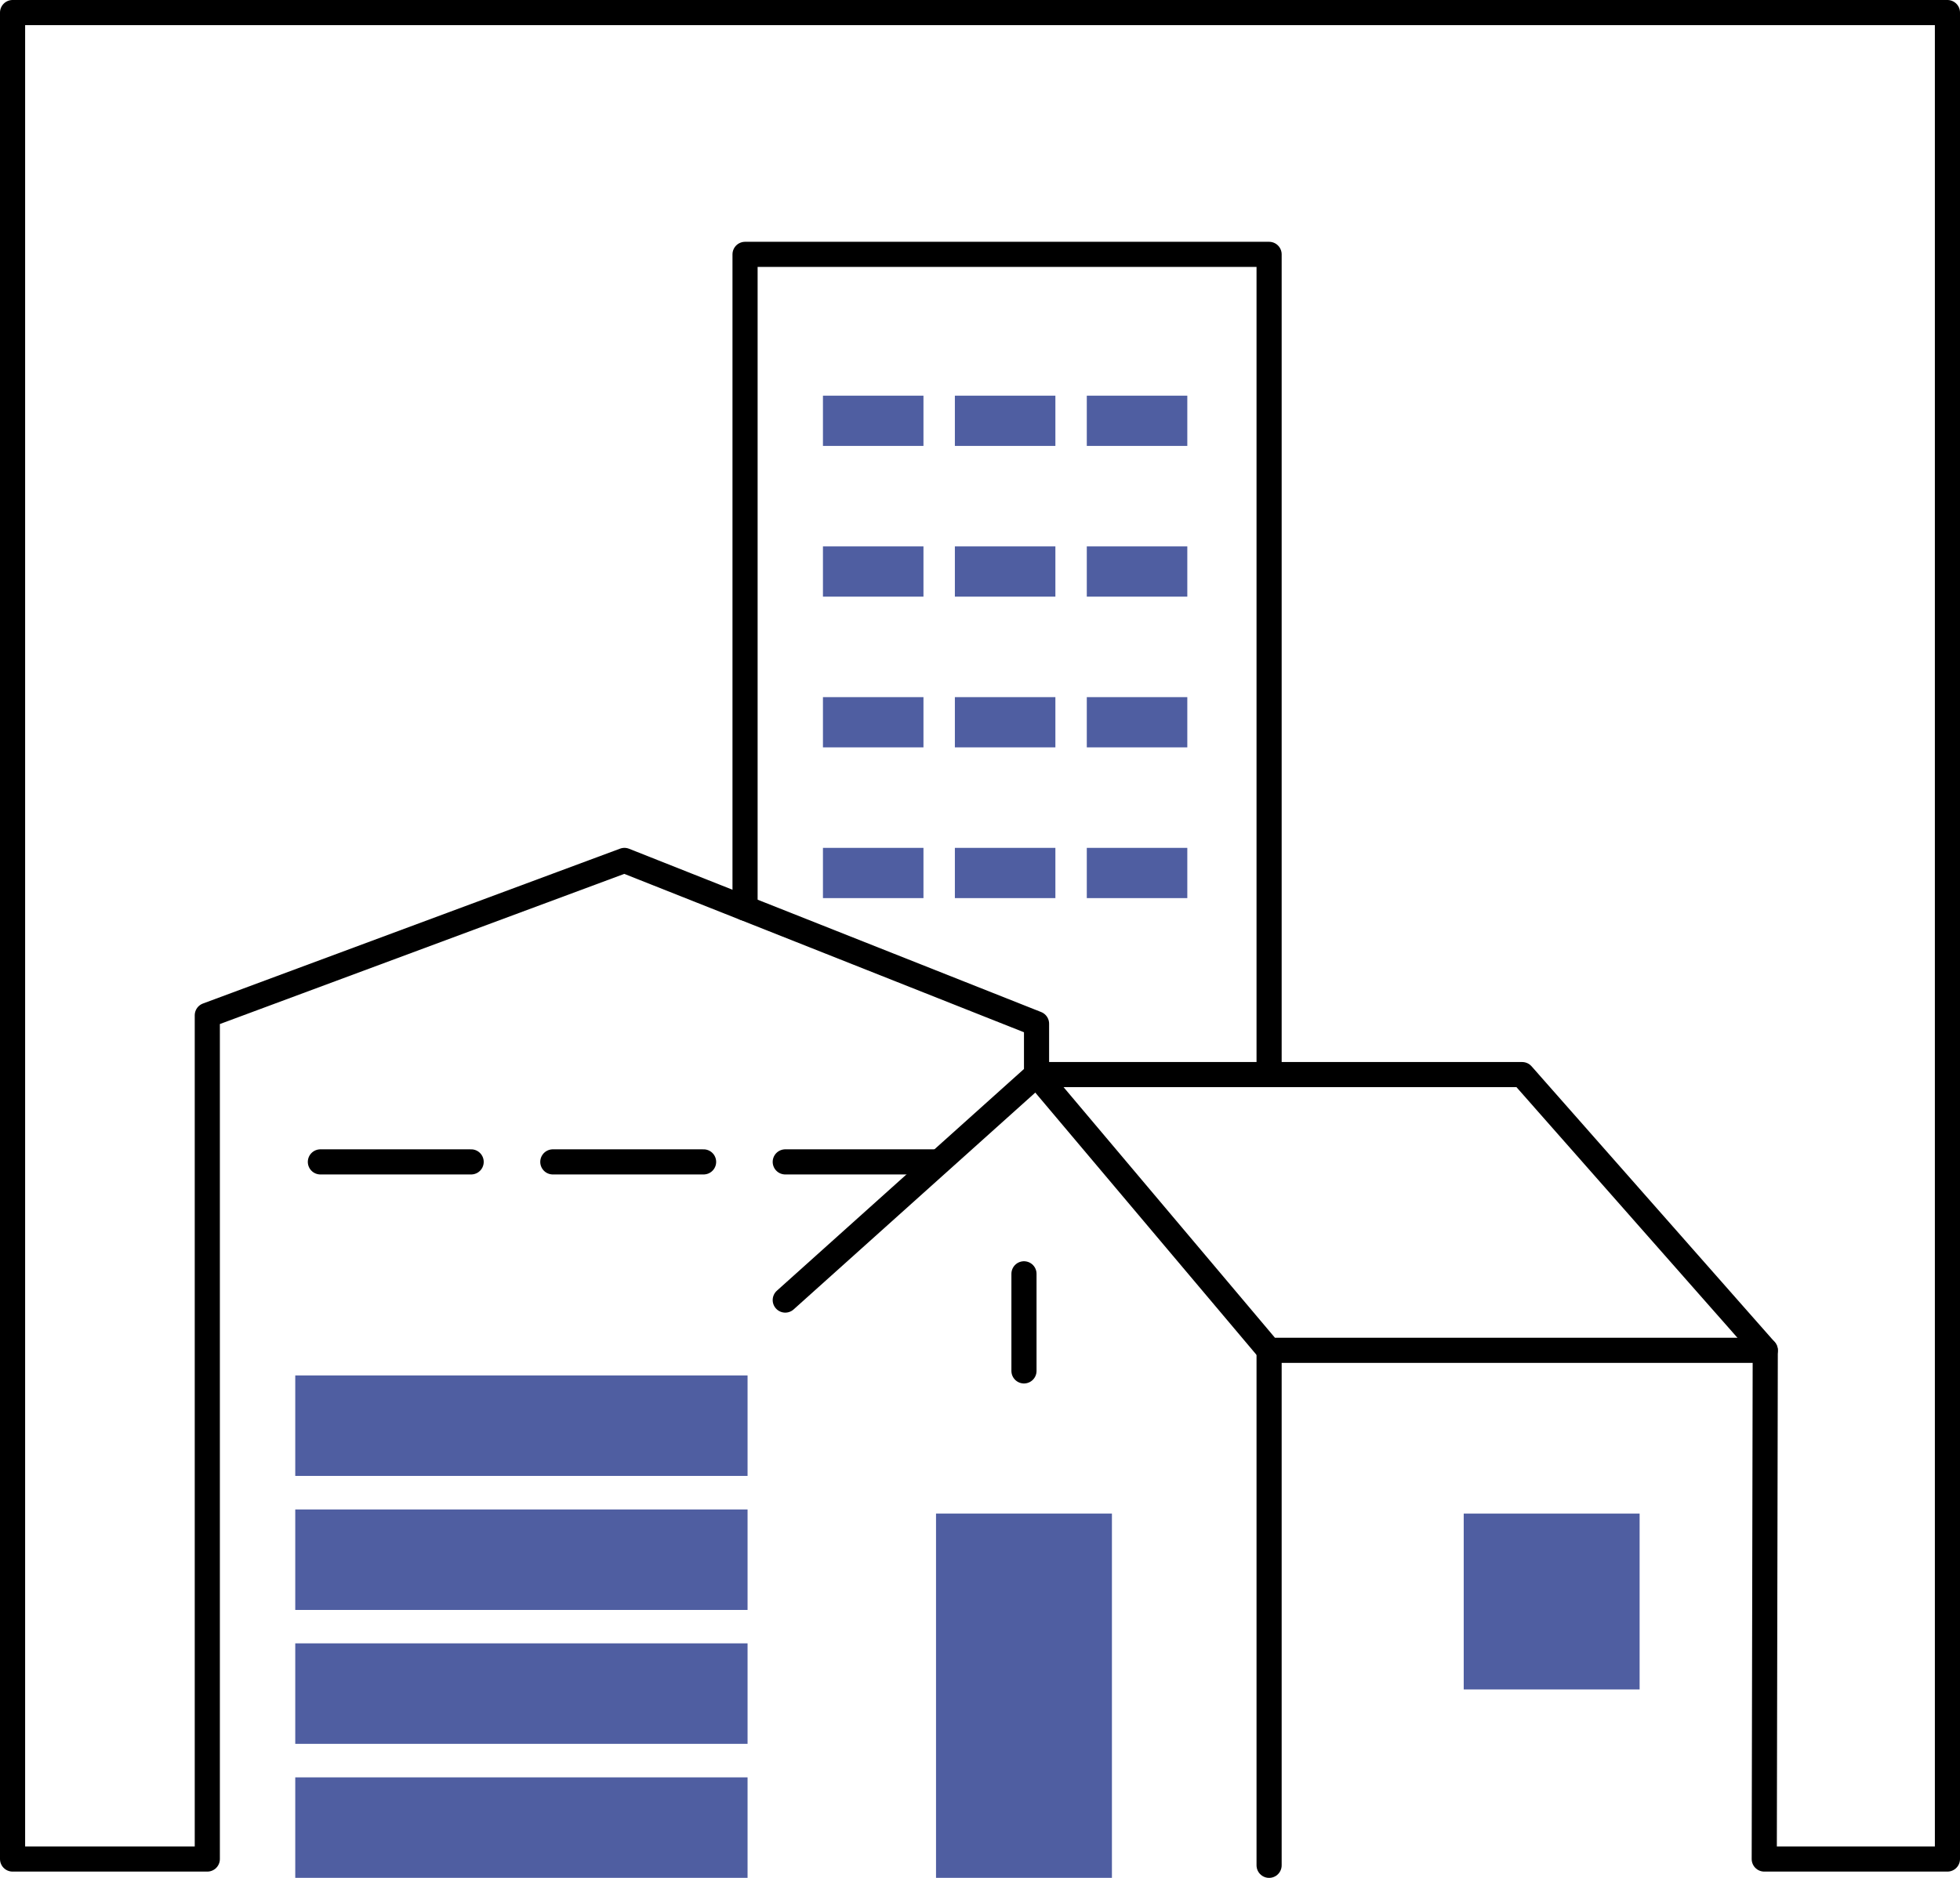 <?xml version="1.0" encoding="UTF-8"?>
<svg id="_レイヤー_2" data-name="レイヤー_2" xmlns="http://www.w3.org/2000/svg" viewBox="0 0 156 149.5">
  <defs>
    <style>
      .cls-1 {
        fill: #4f5ea1;
      }

      .cls-2 {
        fill: none;
        stroke: #000;
        stroke-linecap: round;
        stroke-linejoin: round;
        stroke-width: 2px;
      }
    </style>
  </defs>
  <g id="_レイヤー_2-2" data-name="レイヤー_2">
    <g>
      <polyline class="cls-2" points="62.5 103.5 82.5 85.55 121.15 85.55 140.5 107.5 140.42 148 155 148 155 1 1 1 1 148 16.5 148 16.5 80.83 49.7 68.5 82.5 81.5 82.5 85.83"/>
      <polyline class="cls-2" points="140.5 107.5 101.01 107.5 82.5 85.55"/>
      <line class="cls-2" x1="101.01" y1="107.5" x2="101.01" y2="148.5"/>
      <polyline class="cls-2" points="59.3 72.3 59.3 20.25 101.01 20.25 101.01 85.55"/>
      <line class="cls-2" x1="81.5" y1="101.41" x2="81.5" y2="109.14"/>
      <line class="cls-2" x1="25.5" y1="92.5" x2="37.5" y2="92.5"/>
      <line class="cls-2" x1="44" y1="92.5" x2="56" y2="92.5"/>
      <line class="cls-2" x1="62.5" y1="92.5" x2="74.5" y2="92.5"/>
      <rect class="cls-1" x="23.5" y="109.5" width="36" height="8"/>
      <rect class="cls-1" x="74.5" y="120.5" width="14" height="29"/>
      <rect class="cls-1" x="116.5" y="120.5" width="14" height="14"/>
      <g>
        <rect class="cls-1" x="65.5" y="31.5" width="8" height="4"/>
        <rect class="cls-1" x="76" y="31.5" width="8" height="4"/>
        <rect class="cls-1" x="86.5" y="31.5" width="8" height="4"/>
      </g>
      <g>
        <rect class="cls-1" x="65.5" y="43.5" width="8" height="4"/>
        <rect class="cls-1" x="76" y="43.5" width="8" height="4"/>
        <rect class="cls-1" x="86.5" y="43.5" width="8" height="4"/>
      </g>
      <g>
        <rect class="cls-1" x="65.5" y="55.5" width="8" height="4"/>
        <rect class="cls-1" x="76" y="55.5" width="8" height="4"/>
        <rect class="cls-1" x="86.5" y="55.5" width="8" height="4"/>
      </g>
      <g>
        <rect class="cls-1" x="65.5" y="67.5" width="8" height="4"/>
        <rect class="cls-1" x="76" y="67.5" width="8" height="4"/>
        <rect class="cls-1" x="86.5" y="67.5" width="8" height="4"/>
      </g>
      <rect class="cls-1" x="23.5" y="120.17" width="36" height="8"/>
      <rect class="cls-1" x="23.5" y="130.83" width="36" height="8"/>
      <rect class="cls-1" x="23.5" y="141.5" width="36" height="8"/>
    </g>
  </g>
</svg>